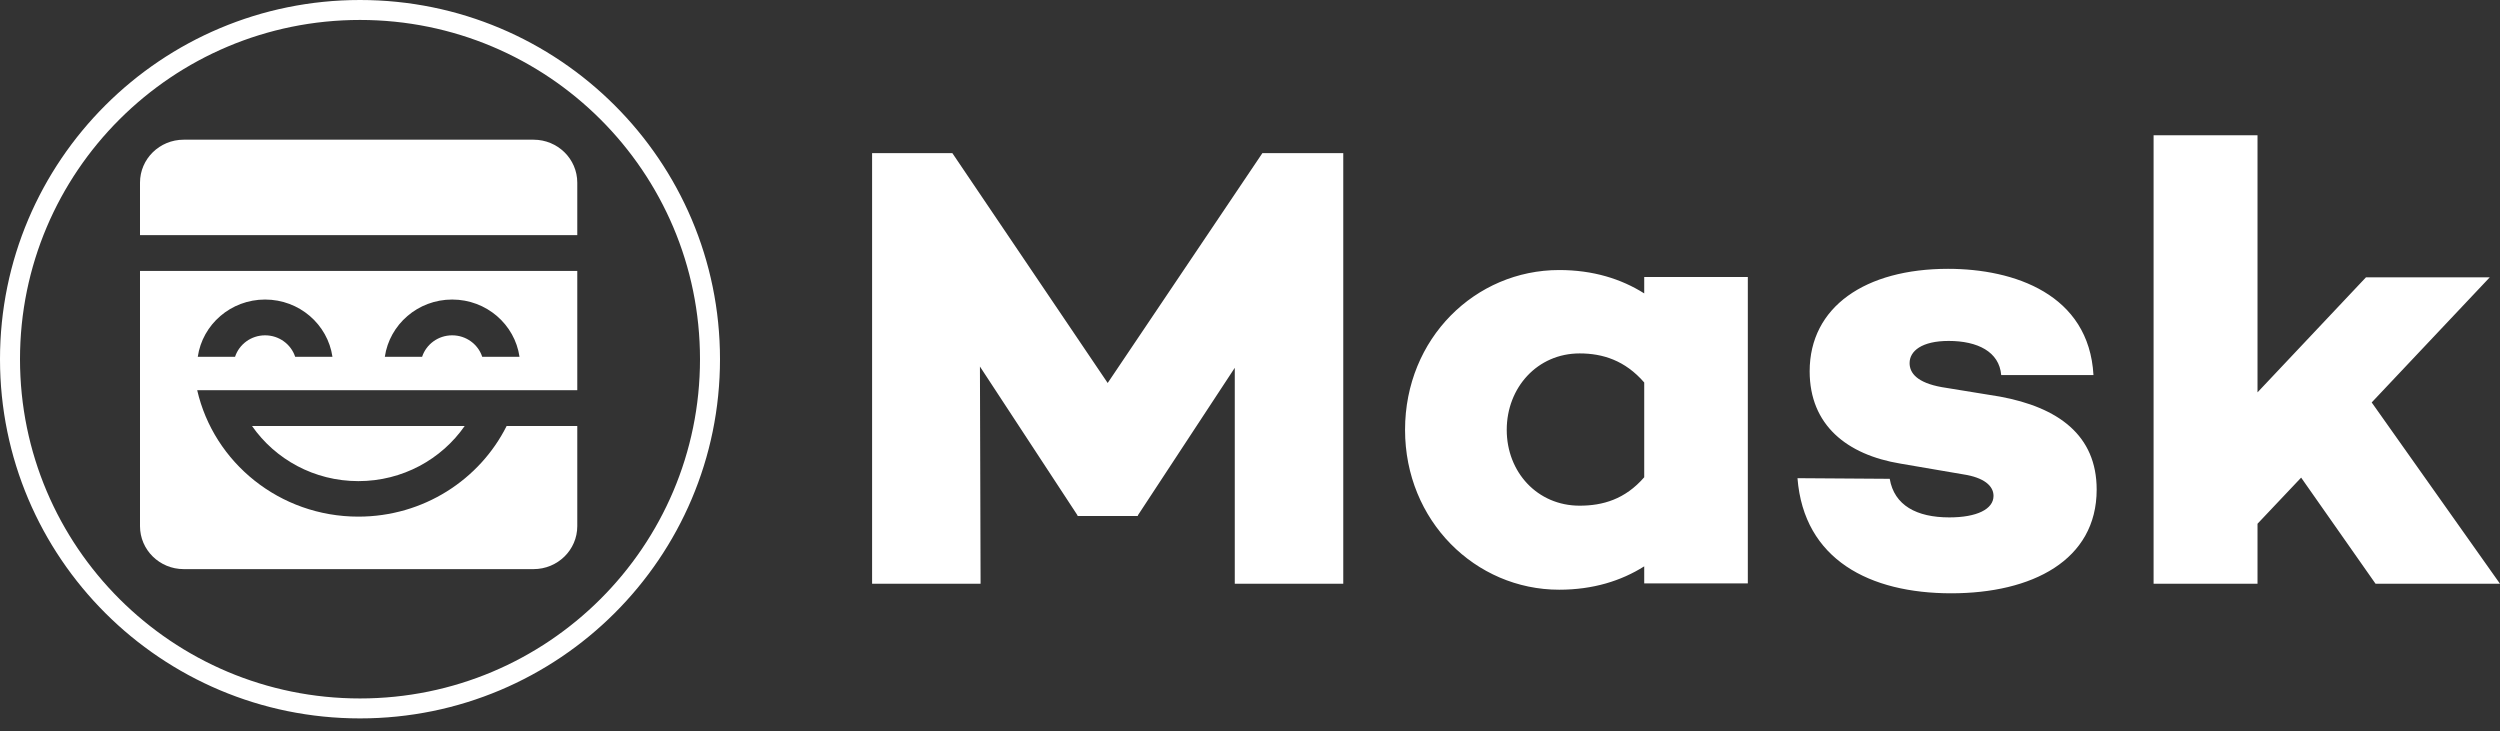 <svg width="147" height="43" viewBox="0 0 147 43" fill="none" xmlns="http://www.w3.org/2000/svg">
<rect x="0" y="0" width="147" height="43" fill="#333333" stroke="none"/>
<g >
<path d="M114.545 15.807C118.424 15.807 122.831 17.295 123.096 22.055H117.671C117.558 20.679 116.277 20.047 114.582 20.047C113 20.047 112.284 20.642 112.284 21.349C112.284 21.944 112.736 22.502 114.168 22.762L117.596 23.32C121.023 23.952 123.284 25.588 123.284 28.787C123.284 32.952 119.48 34.886 114.732 34.886C109.949 34.886 106.069 32.915 105.692 28.117L111.116 28.154C111.38 29.716 112.699 30.423 114.62 30.423C116.239 30.423 117.219 29.939 117.219 29.159C117.219 28.563 116.654 28.08 115.449 27.894L111.757 27.262C108.593 26.741 106.408 24.993 106.408 21.832C106.408 18.039 109.685 15.807 114.545 15.807ZM91.679 15.878C93.672 15.878 95.326 16.398 96.68 17.252V16.286H102.772V34.304H96.68V33.301C95.326 34.155 93.672 34.675 91.679 34.675C86.753 34.675 82.617 30.626 82.617 25.276C82.617 19.89 86.753 15.878 91.679 15.878ZM55.998 9.004L65.132 22.52L74.228 9.004H78.984V34.325H72.605V21.627L66.906 30.303V30.34H63.358V30.303L57.62 21.552L57.658 34.325H51.279V9.004H55.998ZM132.742 7.952V23.07L139.117 16.309H146.396L139.456 23.664L147 34.325H139.683L135.307 28.084L132.742 30.796V34.325H126.631V7.952H132.742ZM92.882 20.781C90.4 20.781 88.596 22.787 88.596 25.276C88.596 27.765 90.4 29.734 92.882 29.734C94.236 29.734 95.552 29.363 96.68 28.063V22.49C95.552 21.19 94.236 20.781 92.882 20.781Z" fill="white"/>
<path fill-rule="evenodd" clip-rule="evenodd" d="M21.168 41.069C32.209 41.069 41.16 32.138 41.16 21.121C41.16 10.104 32.209 1.173 21.168 1.173C10.127 1.173 1.176 10.104 1.176 21.121C1.176 32.138 10.127 41.069 21.168 41.069ZM42.336 21.121C42.336 32.786 32.859 42.242 21.168 42.242C9.477 42.242 0 32.786 0 21.121C0 9.456 9.477 0 21.168 0C32.859 0 42.336 9.456 42.336 21.121Z" fill="white"/>
<path fill-rule="evenodd" clip-rule="evenodd" d="M33.944 15.929V22.943H12.517L11.595 22.943C12.571 27.199 16.443 30.378 21.072 30.378C24.898 30.378 28.208 28.205 29.791 25.047H33.944V30.939C33.944 32.334 32.793 33.464 31.373 33.464H10.803C9.383 33.464 8.232 32.334 8.232 30.939V15.929H33.944ZM27.325 25.047C25.962 27.005 23.669 28.29 21.072 28.29C18.474 28.29 16.182 27.005 14.818 25.047H27.325ZM15.588 17.613C13.573 17.613 11.906 19.076 11.629 20.979H13.821C14.062 20.247 14.762 19.717 15.588 19.717C16.415 19.717 17.115 20.247 17.356 20.979H19.548C19.27 19.076 17.603 17.613 15.588 17.613ZM26.588 17.613C24.573 17.613 22.906 19.076 22.628 20.979H24.82C25.061 20.247 25.761 19.717 26.588 19.717C27.414 19.717 28.114 20.247 28.355 20.979H30.547C30.27 19.076 28.603 17.613 26.588 17.613ZM31.373 8.214C32.793 8.214 33.944 9.344 33.944 10.739V13.825H8.232V10.739C8.232 9.344 9.383 8.214 10.803 8.214H31.373Z" fill="white"/>
</g>
</svg>
